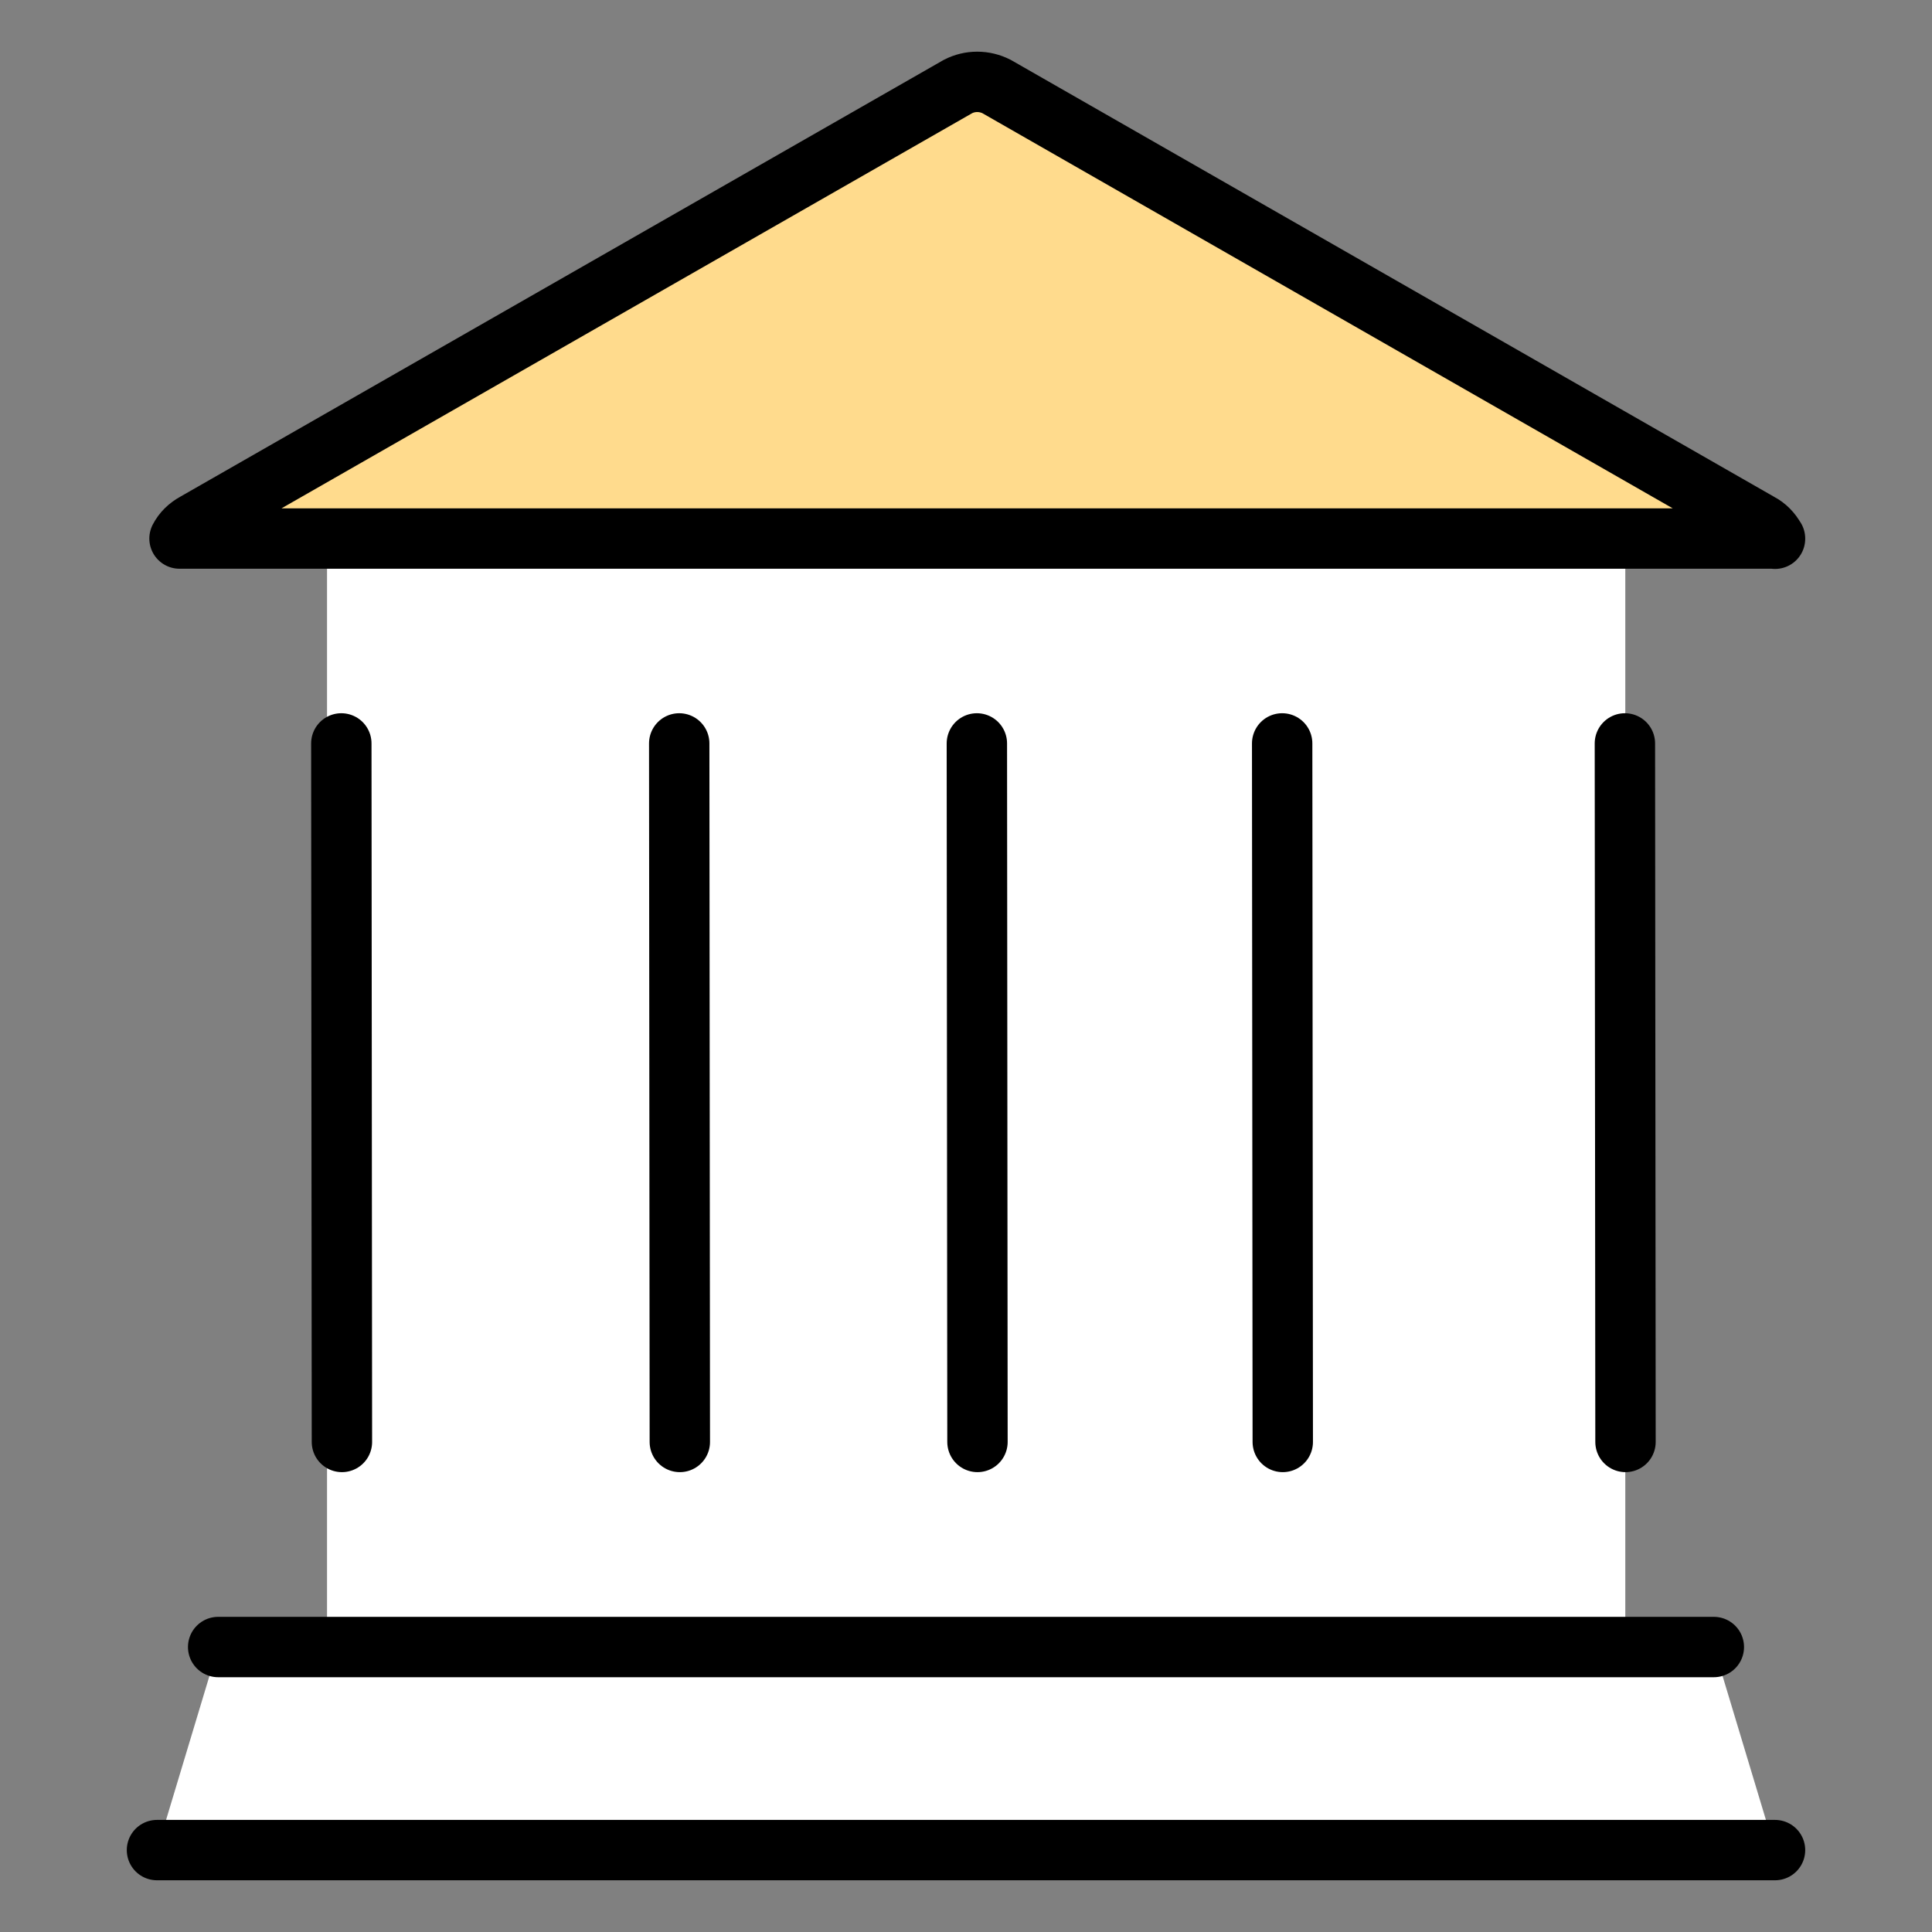 <svg width="96" height="96" viewBox="0 0 96 96" fill="none" xmlns="http://www.w3.org/2000/svg">
<rect x="0" y="0" width="96" height="96" fill="#808080" stroke="none"/>
<path d="M88.2 91.93H7.8L10.84 81.84H85.16L88.2 91.93Z" fill="white"/>
<path d="M80.76 26.76H16.25V81.84H80.76V26.76Z" fill="white"/>
<path d="M88.2 91.93H7.8" stroke="black" stroke-width="3" stroke-linecap="round" stroke-linejoin="round"/>
<path d="M85.16 81.84H10.84" stroke="black" stroke-width="3" stroke-linecap="round" stroke-linejoin="round"/>
<path d="M88.2 26.76H8.92C9.09 26.43 9.36 26.17 9.69 25.99L47.6 4.3C48.2 3.99 48.91 3.99 49.52 4.3L87.43 26C87.76 26.17 88.02 26.44 88.2 26.77V26.76Z" fill="#FFDB8D" stroke="black" stroke-width="3" stroke-linecap="round" stroke-linejoin="round"/>
<path d="M16.99 71.65L16.96 36.94" stroke="black" stroke-width="3" stroke-linecap="round" stroke-linejoin="round"/>
<path d="M33.78 71.65L33.75 36.94" stroke="black" stroke-width="3" stroke-linecap="round" stroke-linejoin="round"/>
<path d="M48.57 71.65L48.54 36.94" stroke="black" stroke-width="3" stroke-linecap="round" stroke-linejoin="round"/>
<path d="M63.74 71.65L63.71 36.94" stroke="black" stroke-width="3" stroke-linecap="round" stroke-linejoin="round"/>
<path d="M80.77 71.65L80.74 36.94" stroke="black" stroke-width="3" stroke-linecap="round" stroke-linejoin="round"/>
</svg>
